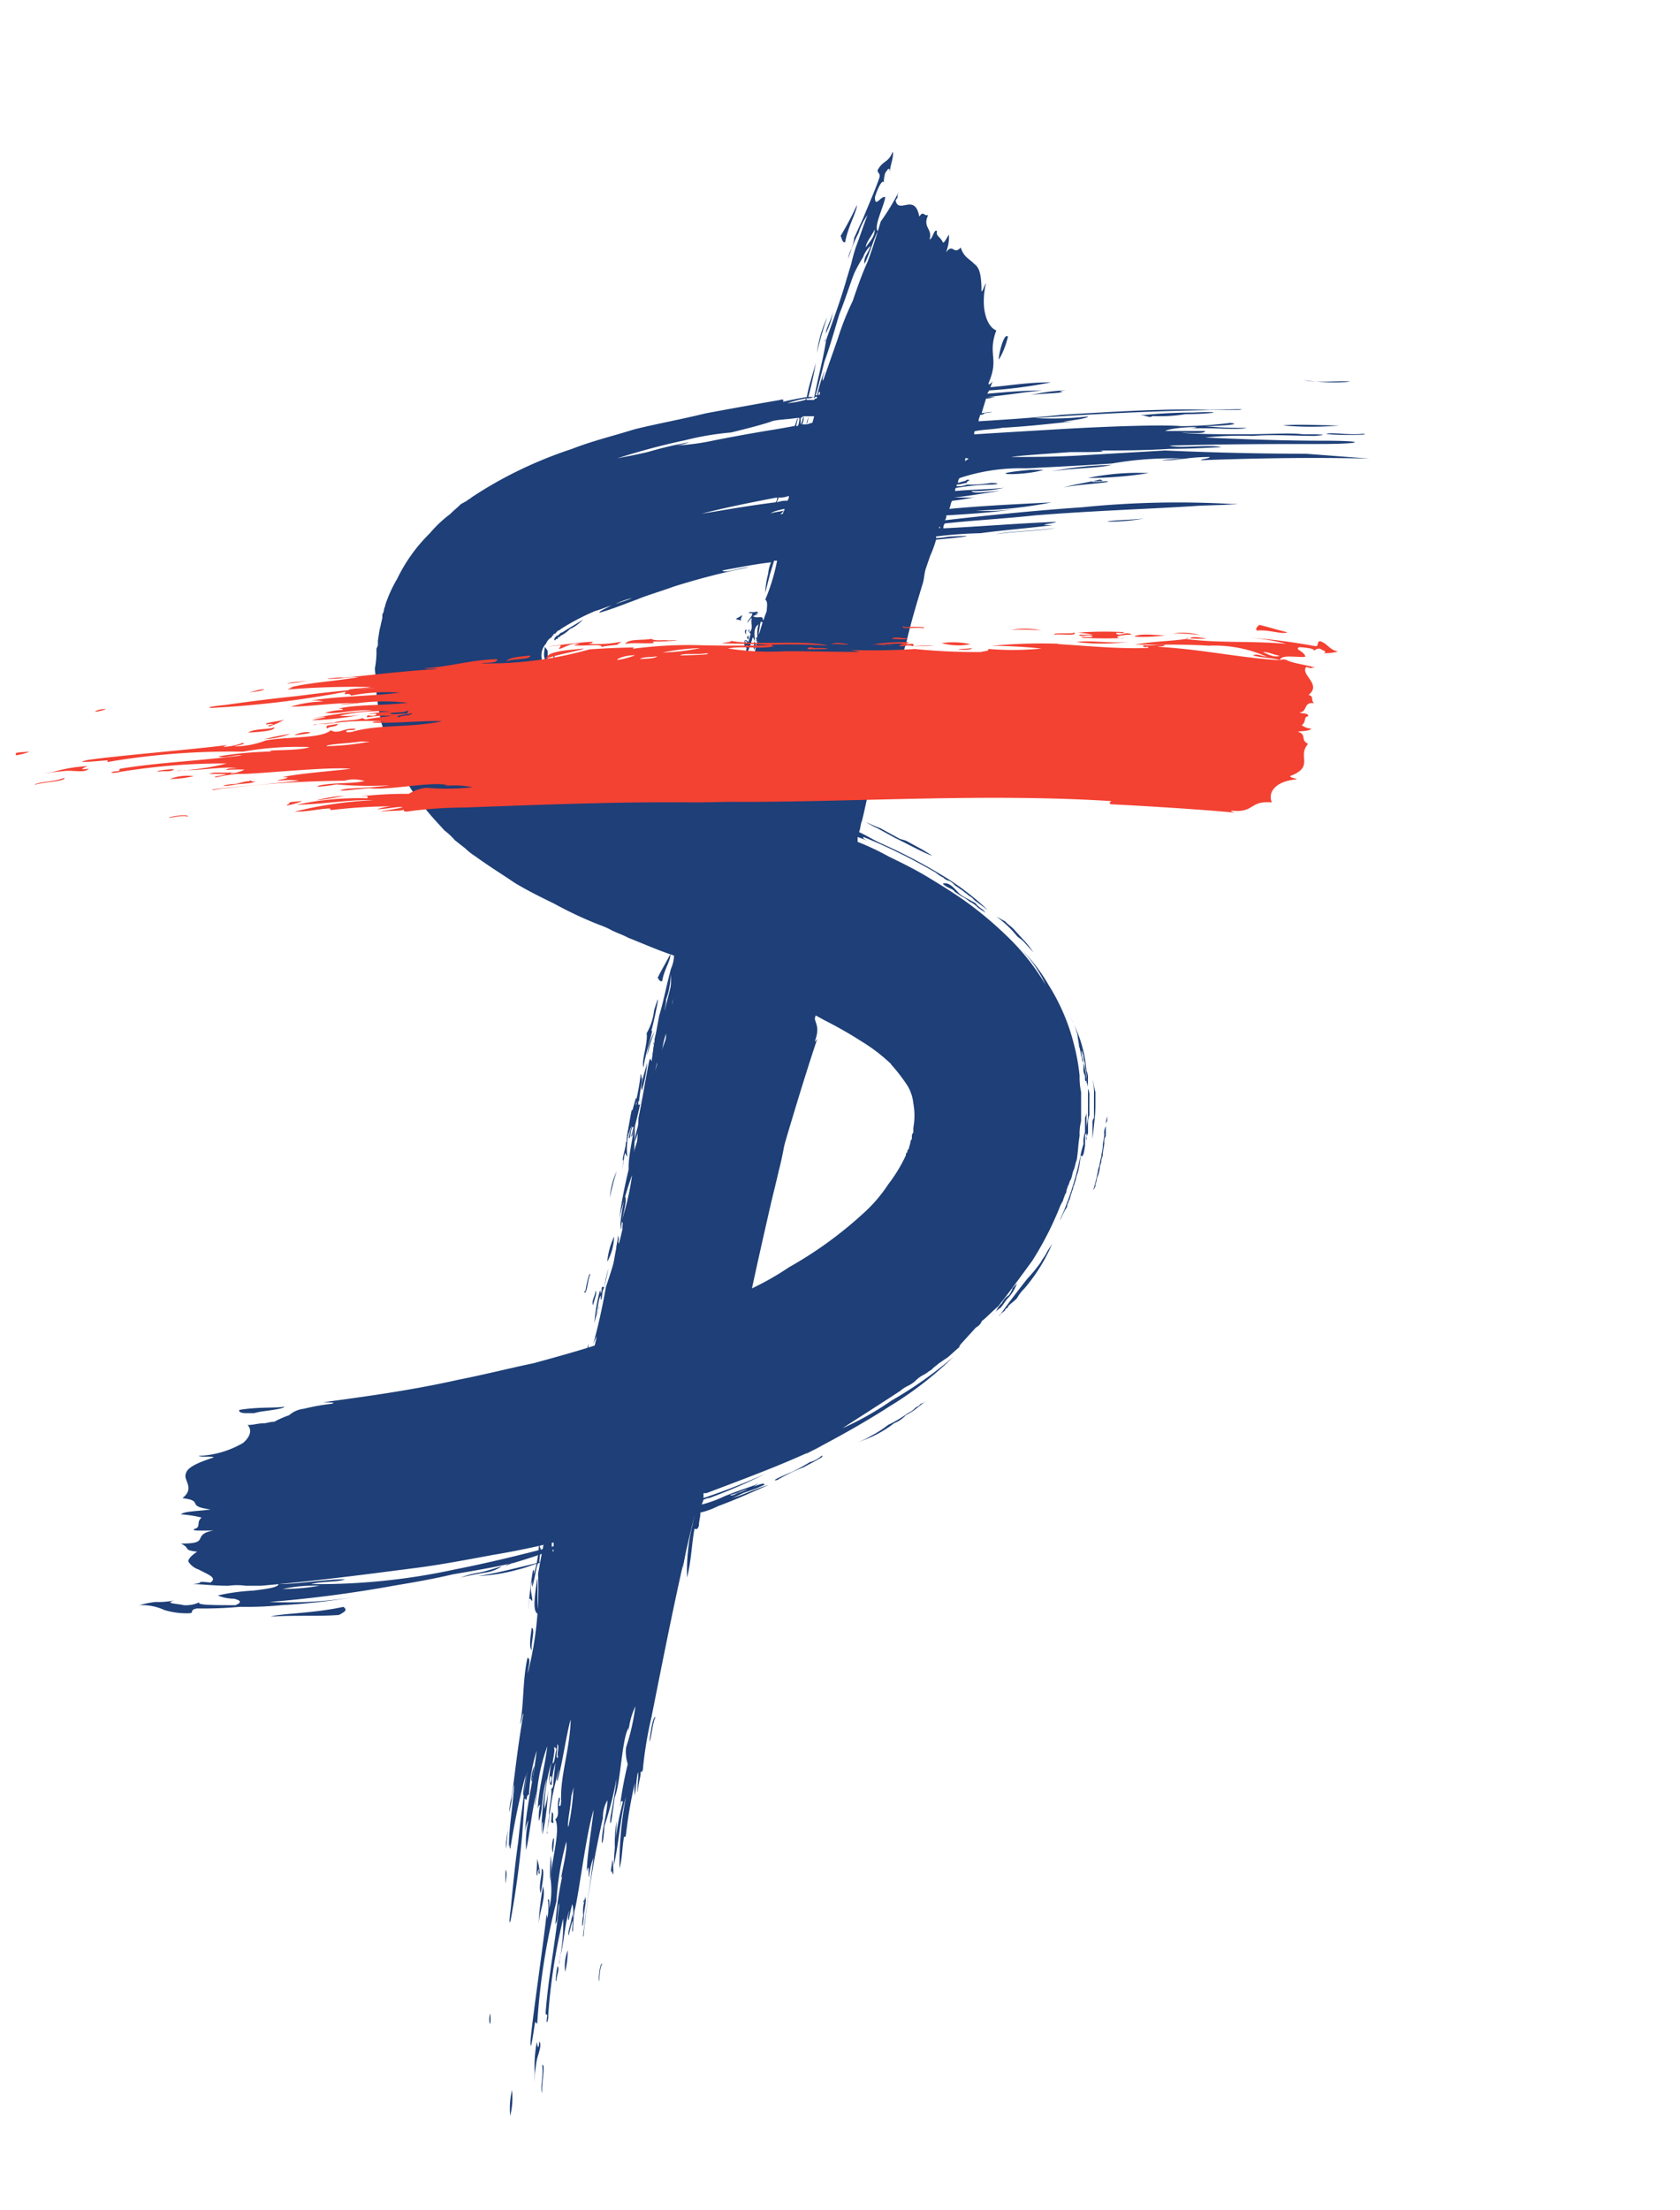 <svg xmlns="http://www.w3.org/2000/svg" xmlns:xlink="http://www.w3.org/1999/xlink" id="Group_63" data-name="Group 63" width="48.711" height="64.053" viewBox="0 0 48.711 64.053"><defs><clipPath id="clip-path"><rect id="Rectangle_1" data-name="Rectangle 1" width="48.711" height="64.053" fill="none"></rect></clipPath><clipPath id="clip-path-2"><path id="Path_4" data-name="Path 4" d="M13.833,220.886v1.259l6.247,14.323,33.787-14.736v-1.259L47.62,206.15Z" transform="translate(-13.833 -206.15)" fill="none"></path></clipPath></defs><g id="Group_2" data-name="Group 2"><g id="Group_1" data-name="Group 1" clip-path="url(#clip-path)"><path id="Path_1" data-name="Path 1" d="M140.386,137.406a8.9,8.9,0,0,1,.3-1.036,3.383,3.383,0,0,0-.3,1.036m-8.2,40.954c-.129.282-.086.847,0,0m.129,4.566c.043-.424.215-.753.129-1.083a8.229,8.229,0,0,0-.129,1.083m13.35-45.332a2.365,2.365,0,0,0,.258-.659c-.129-.141-.3.659-.258.659m-5.022-.753a2.386,2.386,0,0,0,.215-.659c-.043.235-.215.518-.215.659m-7.126,43.073c-.086.424-.086.188-.086-.047-.086.518-.172.894-.215,1.365-.129.894.043,0,.129-.471a4.372,4.372,0,0,0,.172-.847m7.684-45.709c.086-.471.343-.894.343-1.083a8.986,8.986,0,0,1-.472.894c.043.094.043.188.129.188m-8.07,38.695a1.9,1.9,0,0,0,.043-.659,3.919,3.919,0,0,0-.043.659m7.512-35.964v0Zm-.043.141.043-.047a.043.043,0,0,0-.043.047m-4.207,35.352c0,.188-.086.471-.043.565v.047c.043-.188.086-.659.043-.612m5.924-39.966v0Zm-7.77,44.579a6.027,6.027,0,0,0,.172-.941,7.241,7.241,0,0,0-.172.941m-.258.33c0-.282.129-.471.086-.612-.043.047-.172.753-.086.612m-.773,3.578a7.732,7.732,0,0,0-.172,1.224,7.5,7.5,0,0,0,.172-1.224m2.017-3.3c.043-.047.086-.565.172-.706-.086-.047-.172.612-.172.706m-.043-3.766c0,.141-.129.141-.086.235,0-.047,0-.094.043-.047a1.559,1.559,0,0,0-.129.612c-.086.377-.086.753,0,.141.043-.329.172-.753.172-.941m-.129-15.77c0-.235.343-1.271.215-1.036.043-.141.129-.518.172-.753s.043-.282-.086.141a1.682,1.682,0,0,1-.215.659c.043.282-.172.847-.086.989m-.558,3.719c-.043.377-.172.847-.086.989-.043-.235.215-.894.086-.989m.3-2.071c-.086.565-.3,1.412-.086,1.506a11.392,11.392,0,0,0,.086-1.506m.172-1.459a6.4,6.4,0,0,1-.258,1.224c0-.047.043-.141,0-.188-.129.565-.386,2.636-.215,1.224.043.047.043.094.086.141a1.911,1.911,0,0,1,.086-.847.384.384,0,0,0-.043.188c.129-.424.215-1.083.3-.941,0-.188.086-.565.086-.706-.043.094,0-.047-.043-.094m-1.159,14.4a1.811,1.811,0,0,1,.043-.282c0,.094-.043.282,0,.141a1.7,1.7,0,0,0,0-.659c0,.235-.129.847-.043.8m.043.753c.043-.282.215-1.036.086-1.036a3.86,3.86,0,0,0-.086,1.036m.429-1.553c-.043.329-.129.8-.129,1.036a6.9,6.9,0,0,0,.129-1.036m4.164-26.785a.962.962,0,0,0-.086.565,3.783,3.783,0,0,0,.086-.565m-1.073,3.766c.043-.235.258-.753.172-.706,0,.094-.043.33-.086.282.129-.377.129-.753.215-.8v.188c.086-.188.043-.329.129-.518a3.452,3.452,0,0,1,.129-.377,1.488,1.488,0,0,1,.086-.424,1.181,1.181,0,0,0-.129.329c-.043.188-.043.33-.086.471-.086-.141-.086.282-.129.235.043-.047.043-.094,0-.094a12.663,12.663,0,0,0-.3,1.412m.644-2.683a3.5,3.5,0,0,0,.3-1.083,3.973,3.973,0,0,0-.3,1.083m-.472,1.177c-.043.33-.172.471-.129.706a2.521,2.521,0,0,0,.129-.706m-.129-.706a4.314,4.314,0,0,0-.172.706c-.043,0-.043,0-.043.047.086.047.172-.518.215-.753m18.115-8.426c-.172-.047-.987.047-1.331-.047a5.867,5.867,0,0,0,1.331.047m-.687,1.506c.129.047,1.374.047,1.073,0-.429.047-.859-.047-1.073,0m-10.173,13.6-.258-.141a.926.926,0,0,1-.215-.141c-.172-.188-.3-.33-.472-.282.129.141.3.141.343.235l.215.141a.927.927,0,0,1,.215.141.9.9,0,0,1,.258.188l.215.141-.086-.094a.77.77,0,0,1-.215-.188m-2.232-1.883-.515-.282a4.234,4.234,0,0,1-.429-.188,2.317,2.317,0,0,0,.343.188l.515.282c.386.188.816.424,1.073.518a4.575,4.575,0,0,0-.472-.282l-.258-.141c-.086-.047-.172-.047-.258-.094m12.792-11.957c-.343,0-1.331-.047-1.631,0a9.438,9.438,0,0,0,1.631,0m-31.722,28.621h.258a1.715,1.715,0,0,1,.215-.047c.343-.047.687-.094.644-.141-.172.047-.73,0-1.288.094-.043.047.043.094.172.094m21.763-25.467c.515-.094,1.374-.094,1.717-.188-.515.094-1.374.094-1.717.188m5.494-3.483c.73,0,1.288-.094.215-.047a14.861,14.861,0,0,0-1.631.094c.3-.047.343.094.472,0H150a4.454,4.454,0,0,0,1.073-.047M126.65,173.747c-.858.188-1.8.188-2.1.282.773-.047,1.288,0,1.975-.047.172-.094.258-.141.129-.235m20.991-35.258a5.687,5.687,0,0,0-1.073.141c.258-.047.859-.047.944-.094-.215,0,.043-.047.129-.047m-15.153,33.94c-.472.094-1.288.329-1.932.424a5.177,5.177,0,0,0,1.159-.188c.215-.047.429-.141.6-.188.129-.047.215-.047.172-.047m-1.245.141c-.172.047-.429.141-.687.188a2.715,2.715,0,0,0-.515.141c.172-.047.429-.094.687-.141a1.128,1.128,0,0,0,.515-.188m15.925-31.728c.558-.094,1.374-.094,1.76-.188a9.824,9.824,0,0,0-1.76.188m1.417.235c-.386.094-.773.141-1.073.235.343-.094,1.459-.141,1.288-.188-.172,0-.429.047-.472,0,.172,0,.472,0,.258-.047m-.343-.047a11.091,11.091,0,0,0,1.76-.141,7.125,7.125,0,0,0-1.76.141m-1.288-.235h-.386c-1.545.141-.215.188.386,0m-.6,13.651.3.329a2.634,2.634,0,0,0-.3-.377l-.258-.282c-.086-.094-.172-.141-.258-.235l-.258-.141a3.057,3.057,0,0,1,.6.565c.043.047.129.094.172.141m-13.779-8.379c0-.047-.043-.094-.086-.141,0,.094-.043.235,0,.33a.759.759,0,0,0,.043.329h.043v.047h.043v.047a1.13,1.13,0,0,1-.043-.377Zm.816,1.365a4.466,4.466,0,0,1-.429-.424l-.043-.047a.043.043,0,0,0-.043-.047v-.047l-.043-.047c0-.047,0-.047-.043-.094v-.047c.043,0,.043,0,.043.047h.043l-.086-.188V146.3c-.043-.094,0-.141,0-.188v.047h-.043v.141c-.043,0-.043-.047-.086-.047,0,0,0,.047.043.047,0,.047.043.094.043.141.043,0,.043.047.043.047,0,.047,0,.047-.043.094v-.047a.043.043,0,0,0-.043-.047c0,.047.043.094.043.141v.094h.043v.094l.043.047v.141l.086.094c.043,0,.043.047.086.047v.047h.043l.086.094a.043.043,0,0,1,.043.047c.043.047.086.047.129.094-.086-.094.043,0,.086,0m-10.9,26.173h0Zm18.029-4.237a.8.8,0,0,1-.343.188,5.57,5.57,0,0,1-.515.282c-.343.141-.644.282-.429.235A5.089,5.089,0,0,1,140,169.7c.343-.188.644-.33.515-.33M132.874,145.6h-.043a.043.043,0,0,1-.043.047c0,.047-.043.047,0,.094l.043-.047h.043v-.047c.043,0,.043,0,.086-.047a.9.9,0,0,0,.258-.188,1.137,1.137,0,0,0,.386-.282c-.129.094-.386.235-.6.377-.043,0-.086.047-.129.094m21.677-5.272c-1.588,0-3-.047-4.078-.094-.773.047-1.631.094-2.4.141s-1.5.047-2.06.047c.3-.047,1.073-.094,1.717-.141.644,0,1.159,0,.859-.047.515,0,1.288,0,2.017-.047.687,0,1.331-.047,1.5-.047-.258-.094-1.245.047-1.5-.047,1.631-.047,3-.047,4.336-.047,1.288,0,1.417-.094.172-.094s-2.447-.047-3.477-.094a10,10,0,0,1,1.374-.047c.6-.047,1.288,0,1.8,0,.6-.047-.086-.047-.343-.047-.343-.047-.987,0-1.717,0-.687,0-1.374,0-1.8-.047.215,0,.687.047.687-.047h-1.159c.258-.141,1.588-.141.472-.047.773-.094,1.631.047,1.889-.047a9.553,9.553,0,0,1-1.2-.047c.258,0,1.159-.047.73-.094a12.064,12.064,0,0,1-1.417.094c-.558-.047-2.06,0-3.649.094-.773.047-1.588.094-2.318.141h-.043c0-.047,0-.094.043-.094.258-.047.515-.047.773-.094.859-.047,1.588-.141,2.1-.188-.9.047.386-.047.386-.141a9.192,9.192,0,0,1-1.545.047c2.018-.141,4.035-.235,5.924-.235.343-.047-.6,0-.859,0-1.2-.047-2.747.047-4.293.141-.859.094-1.674.141-2.4.188,0-.094.043-.141.043-.188a.149.149,0,0,0,.129-.047c.386-.047.215-.047-.086,0l.129-.424c.129,0,.215-.047.3-.047h-.258c.515-.047,1.073-.141,1.588-.188-.515,0-1.03.047-1.588.094,0-.047.043-.047.043-.094a13.639,13.639,0,0,0,1.8-.235c-.687,0-1.2.094-1.76.141.043-.094.043-.141.086-.188-.043.047-.172.188-.129.047.3-.706-.043-.8.215-1.506-.258-.094-.472-.612-.3-1.365-.043.047-.086.235-.129.235,0-.565-.086-.706-.215-.8-.129-.141-.3-.188-.386-.471-.215.235-.215-.141-.429.141a1.2,1.2,0,0,0,.086-.518c-.086.141-.129.235-.172.235-.086-.188-.215-.188-.172-.33-.086-.094-.129.235-.215.235.086-.33-.215-.33-.043-.706-.129.047-.129-.141-.258.047-.129-.706-.6-.047-.687-.471.129-.188,0,0,.086-.235a6.686,6.686,0,0,1-.515.847c-.129.424-.258.847-.386,1.177-.172.377-.3.753-.429,1.13a7.9,7.9,0,0,0-.429,1.083,9569.578,9569.578,0,0,0-.429,1.224c-.043-.047.043-.235.043-.282a4.426,4.426,0,0,0-.215.706h-.043c.086-.282.172-.659.258-.989.172-.471.3-.941.429-1.365.172-.424.3-.847.429-1.177a4.238,4.238,0,0,1,.258-.471.847.847,0,0,1,.215-.329c-.043.188-.215.329-.172.518.129-.235.258-.706.386-.941-.129-.141.172-.706.215-.989-.129-.047-.3.33-.3,0,.086-.282.215-.518.258-.424a.9.9,0,0,1,.043-.282c.043-.047.129-.235.129,0,0-.188.129-.471.086-.612-.129.33-.258.235-.429.518-.043.094.086.094.043.235-.129.377-.3.753-.472,1.177l-.258.565a1.288,1.288,0,0,1-.086.33.714.714,0,0,0-.086.282,3.833,3.833,0,0,1,.3-.753,1.737,1.737,0,0,1,.258-.518c-.129.329-.215.612-.343.941-.043.141-.086.282-.129.471l-.129.424c-.172.612-.386,1.177-.6,1.789-.086.565-.215.989-.343,1.648h-.172c.086-.329.172-.706.215-.989-.086.33-.215.706-.258.989-.258.047-.515.094-.687.141,0-.047.043-.094-.129-.047-.558.094-1.331.235-2.1.377-.773.188-1.545.329-2.1.471-.6.188-1.2.33-1.8.565a12.385,12.385,0,0,0-1.889.8,11.823,11.823,0,0,0-1.03.612c-.043.047-.086.047-.129.094l-.172.094c-.086.094-.215.188-.3.282a3.571,3.571,0,0,0-.6.565,4.722,4.722,0,0,0-.944,1.318,3.9,3.9,0,0,0-.343.753c0,.047-.043.094-.043.188l-.043.094v.094l-.086.377-.043.282v.141l-.043.094a2.507,2.507,0,0,1-.043.565c0,.141.043.329.043.518a2.31,2.31,0,0,0,.043.518v.141l.043.094c0,.094.043.188.043.282.043.094.043.141.086.235a.714.714,0,0,0,.086.282l.043.094a.184.184,0,0,0,.043.141l.043.094.043.141a1.971,1.971,0,0,0,.215.424,7.04,7.04,0,0,0,1.03,1.459l.258.282a1.929,1.929,0,0,1,.3.282l.3.235a1.831,1.831,0,0,0,.3.235c.386.282.773.518,1.116.753.386.235.773.424,1.159.612a11.169,11.169,0,0,0,1.073.518c.215.094.386.141.558.235s.343.141.515.235c.472.188.9.377,1.331.518a.956.956,0,0,1-.086.377c-.129.471-.215.941-.343,1.365-.086.471-.172.894-.215,1.318-.043-.047-.043-.141-.086.047-.129.659-.172.989-.3,1.6a14.458,14.458,0,0,1-.215,2.071,11.3,11.3,0,0,1-.215,1.177c-.086.377-.172.706-.215,1.036.043-.282.129-.659.043-.706-.215.941-.258,2.024-.429,2.872.043-.141.043-.424.129-.424-.043.188-.086.377-.129.518h-.086c-.558.188-1.245.377-1.932.565-.687.141-1.417.329-2.146.471-1.459.33-2.919.518-3.949.659.086,0,.472,0,.215.047a6.494,6.494,0,0,0-.773.141.771.771,0,0,0-.429.188,2.81,2.81,0,0,0-.429.188c-.129,0-.215.047-.343.047s-.258.047-.429.047c.129.141.086.329-.129.518a2.757,2.757,0,0,1-1.288.377c.043.047.429,0,.429.047-.73.235-.816.377-.816.565.043.188.215.377-.086.612.343.047.343.094.386.188.043.047.086.094.429.141-.3.047-.773.047-.859.141a3.47,3.47,0,0,1,.6.094c-.172.141,0,.282-.215.33-.043.047.043.047.215.047h.343c-.3.047-.343.141-.386.235s-.129.141-.558.141c.3.141.043.188.472.235-.215.141-.258.235-.258.282a.554.554,0,0,0,.3.235c.258.141.558.235.343.377-.515-.047-.086,0-.515.047.258,0,.644.047,1.03.047a1.888,1.888,0,0,1,.515,0h.429c1.631-.141,3.048-.33,4.507-.518.73-.094,1.459-.235,2.232-.377a23.528,23.528,0,0,0,2.361-.518c-.043.047-.429.141-.472.188a2.01,2.01,0,0,1,.386-.094,1.018,1.018,0,0,1,.3-.094v.047c-1.2.33-2.49.659-3.692.894a18.648,18.648,0,0,1-4.164.424c.343-.094.773-.047.987-.141-.558,0-1.374.141-1.932.141,0,.094-.343.141-.73.188a6.175,6.175,0,0,0-1.03.141,1.223,1.223,0,0,0,.472.094c.172.047.258.094.043.188-.6,0-1.2,0-1.03-.094a.927.927,0,0,1-.472.094c-.172-.047-.6-.047-.258-.141a2.237,2.237,0,0,1-.558.047,2.951,2.951,0,0,0-.472.094,1.579,1.579,0,0,1,.73.141,2.232,2.232,0,0,0,.687.094c.215,0,0-.094.258-.141a11.39,11.39,0,0,0,1.245-.047,10.265,10.265,0,0,0,1.2-.047,19.841,19.841,0,0,0,2.4-.282,12.161,12.161,0,0,1-2.747.188,36.346,36.346,0,0,0,3.606-.471c.558-.094,1.116-.188,1.717-.33.558-.094,1.116-.188,1.76-.33.472-.141.9-.282,1.374-.471a2.95,2.95,0,0,0,.6-.188.46.46,0,0,0-.043.235c-.215.047-.386.141-.558.188a3.732,3.732,0,0,0,.558-.188c-.129.706-.215,1.318-.3,1.883-.043.047-.172.894-.086.565a15.705,15.705,0,0,0,.515-2.448c.086-.047.129-.047.215-.094.086,0,.215-.047.3-.047a3.075,3.075,0,0,1,.472-.188c0,.047,0,.047.043.094v-.094h.043l.043-.047a9.923,9.923,0,0,0-.258,1.271,3.372,3.372,0,0,1-.172,1.271c0-.094.086-.565.043-.377-.086.282,0,.424-.086.753-.043,0,0-.141-.043-.141-.086.706-.3,1.742-.515,2.777-.172,1.036-.386,2.024-.429,2.589-.129.753.129-.471.172-.8,0,0,0,.094.043.094a26.834,26.834,0,0,1,.515-2.919c.172-.894.386-1.648.558-2.26a14.686,14.686,0,0,1,.472-2.354v-.047c-.043.518-.343,1.648-.215,1.365-.172.565-.343,1.789-.386,2.024.086-.141.129-.753.215-.847-.172.941-.343,1.695-.472,2.448s-.258,1.459-.386,2.212c0,.141.043,0,.043.094-.086.471,0,.33.043-.047a20.327,20.327,0,0,1,.386-2.118c.129-.706.3-1.365.429-1.93a15.327,15.327,0,0,1-.3,1.836c-.043.33.043-.047.086-.188a18.46,18.46,0,0,1,.429-1.977c0,.141-.086.377-.043.424a3.135,3.135,0,0,1,.172-.659c.043.188-.086.941-.043.282a10.263,10.263,0,0,0-.215,1.083,3.592,3.592,0,0,1,.215-.659c-.043.141-.129.659-.043.424a5.726,5.726,0,0,1,.086-.8,6.168,6.168,0,0,0,.215-.8q.129-.565.258-1.271c.043-.329.129-.659.172-.989a.147.147,0,0,0,.086-.047h.043c0,.094-.043.141-.043.235-.086.471-.129.894-.172,1.224.086-.518,0,.235.043.235a2.852,2.852,0,0,1,.215-.847c-.129.565-.215,1.13-.3,1.695-.129.565-.215,1.13-.343,1.648,0,.188.086-.33.129-.471.086-.329.129-.706.215-1.13s.172-.847.215-1.271c.086-.471.172-.941.258-1.318.043-.047.129-.047.172-.094,0,.094-.043.141-.043.235,0,.282.043.047.086-.235a.753.753,0,0,1,.343-.094,4.559,4.559,0,0,0-.086.706c.043-.235.086-.518.129-.753v.047c-.086.471-.129.941-.172,1.459.086-.471.172-.989.258-1.506v-.047h.086c-.043.141-.043.235-.086.377a5.79,5.79,0,0,0-.129,1.412c.129-.518.129-.941.215-1.412.043,0,.086.047.129-.094,0-.141.043-.235.043-.377a2.275,2.275,0,0,0,.515-.188c.515-.188,1.03-.424,1.459-.612-.343.094-.816.33-1.073.377.172-.047.3-.141.472-.188l.258-.094.215-.094c.043-.094-.172,0-.429.094a1.671,1.671,0,0,1-.343.141c-.086.047-.172.094-.215.047.129,0,.386-.141.6-.188.172-.094.3-.188.129-.094-.258.094-.558.188-.9.33a3.549,3.549,0,0,1-.644.235c0-.047.043-.094.043-.141.043,0,.086-.047.172-.047a15.38,15.38,0,0,0,1.631-.706,18.036,18.036,0,0,1-1.8.706v-.141h.086c1.116-.424,2.275-.847,3.348-1.365-.172.094-.429.188-.472.235.816-.424,1.674-.894,2.4-1.365a10.313,10.313,0,0,0,1.889-1.459,11.6,11.6,0,0,1-1.8,1.271,8.729,8.729,0,0,1-1.417.8c.429-.282,1.03-.659,1.674-1.083a.927.927,0,0,1,.215-.141.927.927,0,0,0,.215-.141.9.9,0,0,1,.258-.188c.086-.047.129-.094.215-.141.086-.094.172-.141.215-.188.086-.047.129-.094.215-.141.129-.094.258-.235.386-.33-.043,0,.043-.094.129-.188l.343-.377a.353.353,0,0,0,.172-.188c.129-.094.3-.282.472-.424.3-.377.644-.847.987-1.318a9.391,9.391,0,0,0,.816-1.6c.043-.094.086-.141.086-.188.043-.094.043-.141.086-.188,0-.094.043-.141.043-.188.043-.047.043-.141.086-.188.043-.094.043-.188.086-.282s.043-.188.086-.282c.043-.235.043-.471.086-.706a1.423,1.423,0,0,1,.043-.424v-.847a1.93,1.93,0,0,1-.043-.471,6.027,6.027,0,0,0-.172-.941,5.909,5.909,0,0,0-.73-1.695,4.727,4.727,0,0,0-.9-1.13,3.568,3.568,0,0,1,.816,1.13,6.519,6.519,0,0,0-1.073-1.365,10.8,10.8,0,0,0-1.159-.989c-.386-.282-.773-.518-1.159-.753s-.773-.424-1.159-.612a7.761,7.761,0,0,0-.9-.424v-.141l.386.141c-.129-.047-.258-.094-.215-.141a16.575,16.575,0,0,1,2.1,1.036.926.926,0,0,0,.215.141.315.315,0,0,0,.172.094.6.6,0,0,1,.172.141c.086.047.129.094.215.141.043.047.129.094.172.141a.6.6,0,0,1,.172.141l.386.282a7.617,7.617,0,0,0-1.374-1.036,15.363,15.363,0,0,0-1.717-.894c-.215-.094-.429-.235-.644-.329.043-.094.043-.235.086-.33.086-.33.129-.612.215-.894l.172-.847c.172-.565.3-1.13.429-1.742a6.13,6.13,0,0,0,.215-.847l.258-.847c.129-.565.3-1.13.472-1.695.043-.141.043-.282.086-.424l.129-.377a3.437,3.437,0,0,0,.172-.471c.515-.047,1.417-.141.472-.094-.129,0-.3.047-.472.047v-.047a12.682,12.682,0,0,1,1.288-.094c.687-.094,1.374-.141,2.1-.235-.6,0,.086-.047.086-.094-1.159.047-2.275.141-3.262.188a.184.184,0,0,1,.043-.141c.859-.094,1.76-.141,2.618-.235,1.76-.141,3.434-.188,4.808-.282.043,0,1.5-.047.9-.047a27.54,27.54,0,0,0-4.336.094c-1.374.094-2.747.235-3.992.377a.184.184,0,0,0,.043-.141c.773-.047,1.459-.094,2.018-.188a5.227,5.227,0,0,1-1.159.047,12.751,12.751,0,0,0,2.189-.235c-.944.047-1.975.094-2.962.188.043-.094.043-.188.086-.235.429-.047.816-.141.558-.094h-.515c.472-.047.944-.141,1.331-.188-.258,0-.773.094-.816,0a4,4,0,0,0,.944-.094c-.429.047-.944.047-1.417.094,0-.047,0-.094.043-.094a7,7,0,0,1,.987-.094c.215,0,.3-.047,0-.047a3.371,3.371,0,0,1-.687.047.671.671,0,0,1-.3.047v-.047c.129,0,.215-.047.3-.047-.043-.047.172-.094,0-.094-.043.047-.129.047-.258.094a.184.184,0,0,1,.043-.141,5.566,5.566,0,0,1,1.932-.282c.9-.047,1.846-.094,2.49-.141a9.916,9.916,0,0,1,2.1-.141c-.129,0-.9.047-.558.047.472,0,.644-.094,1.288-.094,0,.047-.215.047-.258.094,1.2-.047,3.091-.094,4.894-.047Zm-12.491-6.5c0,.235-.172.377-.258.518,0-.141.172-.33.258-.518m-17.17,39.4a4.309,4.309,0,0,1,1.073-.094,6.612,6.612,0,0,1-1.073.094m12.491-23.207v-.047a.3.3,0,0,0,.172.047v.047h.043a1.716,1.716,0,0,0-.215-.047m.258-.235a3.228,3.228,0,0,1,.086-.33,1.2,1.2,0,0,1-.086.377Zm-.6-7.72c.73-.188,1.459-.33,2.189-.471a.184.184,0,0,1-.043.141c-.773.094-1.545.235-2.146.33m2.79-2.777h.043a.459.459,0,0,1-.043.235h-.043c0-.047.043-.188.043-.235m.6-.612v0Zm-.043.141h0Zm-.129.612c-.043,0-.129.047-.172.047a.459.459,0,0,0,.043-.235h.172c0,.047-.043.141-.043.188m-.859,2.636c.043-.047.043-.047.043-.094,0,.047,0,.047-.043.094m.043-.141v0Zm-.215-.188c0-.047.043-.094.043-.141a.671.671,0,0,0,.3-.047.184.184,0,0,1-.043.141.77.77,0,0,0-.3.047m.859-2.26h-.129a.459.459,0,0,0,.043-.235h.129c0,.094-.043.141-.043.235m-.172,0v-.188c.043,0,.043-.047.086-.047-.043.094-.043.188-.086.235m-.472,2.448v.047c-.172.047-.343.047-.386.094,0-.047.172-.094.386-.141m-.043.141c-.172.047.043-.047,0-.094h.043a.153.153,0,0,0-.043.094m1.073-3.531c0,.047,0,.094-.043.094,0-.047,0-.094.043-.094m-.086.141v.047c-.043,0-.043,0-.086.047,0-.047,0-.047.043-.094Zm-.086,0v.094h-.215v-.047a.358.358,0,0,0,.215-.047m-.215.047-.043.047a2.914,2.914,0,0,1-.515.094,3.409,3.409,0,0,1,.558-.141m-3.563,1.224a8.355,8.355,0,0,1,1.374-.235c.386-.094.944-.235,1.2-.33.172-.047.429-.047.73-.094-.043.094-.043.141-.086.235-.258.047-.515.094-.816.141q-.837.141-1.545.282a6.324,6.324,0,0,1-1.073.141,1.639,1.639,0,0,0,.386-.094,11.1,11.1,0,0,0-1.2.282c-.386.094-.687.141-.9.188a19.7,19.7,0,0,1,1.932-.518m-3.606,7.814a6.594,6.594,0,0,1,.73.424,2.357,2.357,0,0,1-.73-.424m.773.094a2.918,2.918,0,0,1-.73-.612.97.97,0,0,1-.3-.471c-.043,0-.043,0-.043-.047h-.043s0-.047-.043-.047c0,0,0-.047-.043-.047v-.047c-.043-.047-.043-.094-.086-.141v-.188a.5.5,0,0,1,.129-.424.353.353,0,0,1,.172-.188c0-.047,0-.047.043-.047v-.047h.043l.086-.094a.147.147,0,0,0,.086-.047,6.733,6.733,0,0,1,.987-.518c.172-.047.386-.141.558-.188a2.276,2.276,0,0,1,.515-.188c-.215.094-.429.141-.644.235-.172.094-.3.141-.3.188.343-.094.687-.235,1.073-.377.343-.141.687-.235,1.073-.377a21.194,21.194,0,0,1,2.189-.565c-.215,0-.687.188-.773.094.515-.094.987-.188,1.417-.235a.939.939,0,0,0-.086.33,2.571,2.571,0,0,0-.086.565c.043-.188.086-.33.129-.518l.129-.424h.086a5.638,5.638,0,0,1-.343,1.13c.086.047.043.235.043.33a7.4,7.4,0,0,0-.343,1.177,7.013,7.013,0,0,1-.386,1.271,16.957,16.957,0,0,1-.6,2.448c-.043,0-.086-.047-.172-.047-.73-.33-1.417-.612-2.06-.894a18.5,18.5,0,0,1-1.631-.894s.129.047-.043-.094m.858.989a.688.688,0,0,1-.215-.094c-.086-.047-.172-.141-.258-.188a.574.574,0,0,0-.258-.094.241.241,0,0,1,.172.047c.043,0,.086.047.129.047.043.047.086.047.129.094l.258.141a.689.689,0,0,0,.215.094.3.3,0,0,1-.172-.047m.515.094c.343.094.687.235,1.03.33.343.141.73.282,1.116.424a13.518,13.518,0,0,1-2.146-.753m.944.565c.086-.047.343.047.644.188.172.047.343.141.472.188.086.047.172.047.258.094-.043,0-.043,0-.043.047a.344.344,0,0,0-.258-.094,2.8,2.8,0,0,0-.343-.141c-.086-.047-.215-.094-.3-.141a1.717,1.717,0,0,0-.429-.141m-1.2,21.889c-.043,0-.043,0-.086.047v-.188h.129a.184.184,0,0,0-.043.141m1.2-14.263a2,2,0,0,1-.129.659,2.249,2.249,0,0,1,.129-.659m.343-1.883c.129-.424-.129.847-.172,1.036a5.9,5.9,0,0,1,.172-1.036m-.429,15.629a.184.184,0,0,1-.043.141c0,.047-.043.047-.086.047a.184.184,0,0,0,.043-.141c.043-.047.043-.047.086-.047m-.129.235c.043-.047.043-.047.086-.047v.141c-.043,0-.086.047-.129.047a.184.184,0,0,0,.043-.141m.3.047h.086a.147.147,0,0,1-.086.047Zm0-.047a.184.184,0,0,0,.043-.141c.043,0,.086-.047.129-.047v.141c-.043.047-.086.047-.172.047m.086-.188a.184.184,0,0,1,.043-.141c.043,0,.043-.047.086-.047v.141c-.043,0-.086.047-.129.047m.172-.188a.3.3,0,0,1,.172-.047.153.153,0,0,0-.043.094c-.043.047-.086.047-.129.094Zm.172-.047a.574.574,0,0,1,.258-.094v.094a.574.574,0,0,1-.258.094Zm-.558-14.169c0-.141.043-.235.043-.377a2.118,2.118,0,0,0,.129-.753,1.863,1.863,0,0,1-.043.659c-.043.235-.129.518-.172.8,0-.094.043-.235.043-.33m-.215,1.459a4.451,4.451,0,0,1-.043.706,1.382,1.382,0,0,1,.043-.706m-1.588,8.191v.047h-.043Zm-.472,5.508a6.179,6.179,0,0,1,.644-.188c.086-.141-.386.141-.386.047a6.18,6.18,0,0,1,.73-.235v.141c-.343.094-.644.188-.987.282Zm-.043.33c0-.094.043-.141.043-.235.3-.094.6-.188.987-.329a2.211,2.211,0,0,1-.043.235c-.343.094-.687.235-.987.33m1.03-.33v-.094a.184.184,0,0,0,.043-.141c.043,0,.043-.047.086-.047a2.213,2.213,0,0,1-.043.235c-.043.047-.043.047-.086.047m.386-.141v-.094c.043,0,0,.047,0,.094m.687-.282h.086v.094h-.086Zm.343.094h-.043c0-.047,0-.047.043-.047a.149.149,0,0,1,.129-.047v.047a.149.149,0,0,0-.129.047m.172-.047v-.094h.086c.043.047,0,.047-.086.094m.043-.235v-.141l.386-.141a.184.184,0,0,0-.043.141,2.8,2.8,0,0,0-.343.141m.343-.141a.184.184,0,0,0,.043-.141h.043v.141Zm.215-.047h-.043v-.141h.043Zm.043-.235-.043.047v-.141h.043Zm5.623-12.616a5.049,5.049,0,0,1,.472.612,1.231,1.231,0,0,1,.172.518,1.932,1.932,0,0,1,0,.706V160a.17.17,0,0,0-.043.094v.094a.17.17,0,0,0-.043.094c0,.047-.043.141-.043.188-.043.047-.043.047-.043.094l-.043.047v.047a4.477,4.477,0,0,1-.515.847,4.277,4.277,0,0,1-.73.847,11.6,11.6,0,0,1-2.146,1.553,8.2,8.2,0,0,1-1.073.612c.172-.8.343-1.553.515-2.307.086-.377.172-.706.258-1.083a9.645,9.645,0,0,0,.215-1.083c.086-.33.172-.706.258-1.036l.129-.565c.043-.141.086-.329.129-.518.129-.424.215-.894.343-1.318l.258.141a11.942,11.942,0,0,1,1.073.612,4.97,4.97,0,0,1,.859.659m-.9-6.637h0Zm2.275-8.9.043-.047v.047Zm.816-1.977-.043.047v-.094c.172,0,.043.047.043.047M133.947,147.9c.043,0,.086.047.129.094a.927.927,0,0,1,.215.141c.343.188.6.33.429.188a.315.315,0,0,1,.172.094c.086.047.215.094.3.141s.215.094.3.141a.574.574,0,0,0,.258.094c.172.094.258.141.258.094a.311.311,0,0,1-.129-.047,1.378,1.378,0,0,0-.343-.141c-.258-.188-.644-.329-.858-.518a3.294,3.294,0,0,1-.687-.377.043.043,0,0,1-.043-.047c-.043,0-.086,0-.086-.047-.043,0-.086-.047-.129-.047a.4.4,0,0,0-.172-.047l.086.094c.086,0,.129.047.215.094,0,.047.043.047.086.094m11.976,16.9a1.126,1.126,0,0,0,.258-.424l-.129.141a.17.17,0,0,1-.043.094c0,.047-.043.047-.043.094a.545.545,0,0,0-.215.235.82.82,0,0,0-.172.235l-.129.141a1.168,1.168,0,0,1,.258-.235c.086-.094.129-.188.215-.282m-14.552,7.767c.043-.047.129-.047.172-.094-.086.047-.172.047-.172.094m15.5-8.8a4.137,4.137,0,0,1-.386.471c-.258.329-.515.659-.816,1.083,0-.047.043-.047.086-.094s.086-.047.086-.094c.043-.047.086-.047.086-.094.086-.094.172-.141.258-.235a1.231,1.231,0,0,1,.215-.282,5.08,5.08,0,0,0,.816-1.318c-.043.094-.129.188-.172.282s-.129.188-.172.282m-3.348,4.048c-.043,0-.086.047-.129.047-.043.047-.086.094-.129.094a.9.9,0,0,1-.258.188,3.458,3.458,0,0,1-.558.33,3.147,3.147,0,0,1-.515.329,1.705,1.705,0,0,1-.429.188,3.3,3.3,0,0,0,1.116-.565.928.928,0,0,0,.343-.235,1.833,1.833,0,0,0,.3-.188c.172-.141.3-.235.258-.188M148.8,142.3a6.177,6.177,0,0,0,1.073-.094c-.429.047-.944.047-1.073.094m-.515,17.182v-.518a.459.459,0,0,0-.043-.235v-.282a.46.46,0,0,0-.043-.235,3.738,3.738,0,0,0-.472-1.553,1.889,1.889,0,0,1,.215.518c0,.094.043.235.043.33.043.094.043.235.086.33a.184.184,0,0,0,.043.141v.141a.381.381,0,0,0,.043.235c0,.141,0,.188.043.141a2.641,2.641,0,0,0-.086-.518c-.043-.188-.086-.377-.043-.33,0,.047.043.094.043.188,0,.047.043.141.043.188,0,.141.043.235.043.377v.141a.384.384,0,0,1,.043.188v.8c0,.141-.043.235-.043.33v-.518a.459.459,0,0,1-.043.235V160a.759.759,0,0,0-.043.33,3.215,3.215,0,0,0-.086.33,8.633,8.633,0,0,1-.6,1.883c.043-.047.086-.188.172-.33a.17.17,0,0,0,.043-.094c0-.047.043-.094.043-.141.043-.047.043-.141.086-.235,0-.047.043-.094.043-.141s.043-.094.043-.141c.043-.094.043-.188.086-.282a2.641,2.641,0,0,0,.086-.518c.043.047.043.047.086-.047a2.211,2.211,0,0,0,.043-.235V160.1c0-.047.043-.094.043-.047,0,.094-.043.188,0,.141V160.1a.184.184,0,0,0,.043-.141v-.235a.555.555,0,0,1,.043-.235m.172-.282v-.377c-.043-.141-.043-.235-.086-.377a1.75,1.75,0,0,1,.043.471v.659a.184.184,0,0,0-.043.141v.471c.043-.424.086-.706.086-.989m-16.827,13.275h0Zm17.127-12.663a.381.381,0,0,0-.043.235c0,.094-.043.235-.043.33s-.043.235-.043.329c-.043.094-.043.235-.086.33a5.275,5.275,0,0,1-.129.565c-.043.094,0,.047.043-.047,0-.094.043-.141.043-.235a.938.938,0,0,0,.086-.33c0-.047.043-.094.043-.188,0-.047.043-.094.043-.188s.043-.235.043-.329a.3.3,0,0,1,.043-.188v-.377c.043-.047.043-.047.043-.188a.741.741,0,0,0-.043.282" transform="translate(-116.698 -127.18)" fill="#1e3f77"></path><path id="Path_2" data-name="Path 2" d="M425.34,571.523c.028.568-.08.178,0,0m1.5,2.307c-.021-.323.11-.838,0-.818.05.277-.067.666,0,.818m-.926.657a2.132,2.132,0,0,0,.052-.745,2.312,2.312,0,0,0-.052.745m.762-1.568c.037-.211.174-.481.081-.587-.022.29-.051.132-.072.013a3.909,3.909,0,0,0-.06.91c-.045.58,0,0,.051-.336M429.555,545a9.612,9.612,0,0,0-.27,1.193,2.857,2.857,0,0,1,.153-.4l-.087.343c.057.112.051-.336.131-.31.014.079-.116.389-.029.251a11.516,11.516,0,0,0,.277-1.154c-.022.086-.022.29-.1.264a1.368,1.368,0,0,1,.044-.376c-.13.105-.022.29-.116.389-.072.013.073-.218,0-.2m-2.83,14.943c-.043-.238,0-1.023-.034-1.016-.044.376-.161.969.034,1.016m.275-3.239c-.051.132-.051.336-.145.435,0,.2-.153.6-.023.7-.029-.158.248-.9.1-.712.073-.218.19-1.016.073-.422m-1.215,10.032a6.679,6.679,0,0,0,.059-.706c.007.244-.088.547-.059.706m.785-8.073c-.08.382-.206,1.754-.11.838.036-.007.043.033.086.066.008-.165-.107-.39.009-.574a.328.328,0,0,0-.008.165c.095-.3.125-.758.211-.692-.021-.119.044-.376.03-.455-.022.086-.007-.04-.05-.073a3.213,3.213,0,0,1-.146.844c-.007-.04.022-.086-.021-.119M426.542,561c-.036-.2.11-.633-.006-.653-.029.251-.088.547.006.653m.713,9.562c.008-.165.095-.3.037-.416-.029.046-.088.547-.037.416m1.3-19.737c.051-.132,0-.2.087-.343l.124-.554a3.412,3.412,0,0,0-.124.554c-.13-.1-.037.211-.123.145.036-.007.029-.046-.007-.04a5.045,5.045,0,0,0-.161.969c.008-.165.167-.521.131-.514-.022.086-.029.251-.073.218.066-.257.059-.5.16-.56-.036.006-.044.171-.015.125m-1.461,16.128a5.944,5.944,0,0,0-.023.7,2.368,2.368,0,0,0,.023-.7m-.438,4.822s.007.04.043.033a19.257,19.257,0,0,1,.557-3.535,8.3,8.3,0,0,1,.286-1.728c.05.277-.227,1.227-.118,1a10.1,10.1,0,0,0-.2,1.385c.094-.1.059-.5.117-.594-.14,1.293-.323,2.143-.4,3.179.014.079.036-.006.05.073-.058.3.036.2.029-.046a16.82,16.82,0,0,1,.433-2.776,5.806,5.806,0,0,1-.111,1.247c-.037.211.029-.046.015-.125.1-.264.147-1.049.278-1.358-.022.086-.066.257-.022.29.037-.211.08-.382.1-.468.065.152.006.653,0,.2.014.284-.153.6-.1.712a3.9,3.9,0,0,1,.109-.429c.014.079-.037.416.014.284a4.433,4.433,0,0,1,.045-.581c.116-.389.338-2.269.556-2.921-.074.627-.2,1.385-.2,1.794.087-.343.029.158.065.152a2.252,2.252,0,0,1,.124-.554c-.089.752-.213,1.51-.3,2.262.021.119.03-.251.051-.336a27.819,27.819,0,0,1,.527-3.08.953.953,0,0,1,.131-.514c-.008.369-.154.8-.162,1.174.014.284.08-.382.073-.422a10.011,10.011,0,0,0,.35-1.371c-.022.29-.081.587-.154,1.009-.044.171-.03.455.021.119l.081-.587c.182-.442.206-1.754.416-2.038-.029.046-.008.165-.015.125a2.247,2.247,0,0,1,.2-.732,6.393,6.393,0,0,1-.27,1.193,1.124,1.124,0,0,0,.049.482,10.7,10.7,0,0,0-.227,1.227c.029-.046,0-.2.087-.138a7.938,7.938,0,0,0-.264,1.847c.146-.64.191-1.425.351-1.985a10.386,10.386,0,0,0-.186,2.078c.087-.343.074-.627.132-.923.036-.006.043.033.058-.092a13.507,13.507,0,0,1,.256-1.477,1.618,1.618,0,0,0-.008.369c.058-.3.052-.541.1-.673.021.119-.045.58-.009.574,0-.2.1-.468.081-.587,0,0,.043.033.065-.053a11.393,11.393,0,0,1,.249-1.517c.373-1.866.76-3.858,1.234-5.783.109-.429.183-.851.292-1.279.744-3.119,1.279-6.363,2.24-9.521.043.033.014.079.079.027.277-.949.7-2.334.968-3.118,0,0-.087.138-.065.053.2-.567-.165-.5.031-1.069-.289.052-.526-.232-.439-.78-.036.007-.08.178-.123.145-.085-.68-.461-.285-.713-.649-.152.191-.231-.04-.376.19.015-.125.059-.3.008-.369a.455.455,0,0,1-.145.231c-.065-.152-.2-.086-.187-.212-.086-.066-.116.184-.152.191.037-.211-.252-.159-.151-.423-.137.066-.159-.053-.246.085-.187-.416-.578.1-.729-.114.116-.184.029-.046.073-.218-.116.184-.24.534-.363.679a.216.216,0,0,0-.044.171c-.159-.053.059-.5.067-.666-.152-.014-.253.25-.282.092.073-.217.145-.435.2-.323a.194.194,0,0,1-.036-.2c.065-.053.116-.184.137-.066a1.367,1.367,0,0,0,.044-.376c-.109.224-.26.21-.376.395-.022.086.123.06.1.145a16.842,16.842,0,0,0-.632,1.667,5.868,5.868,0,0,1,.392-.929c-.313.956-.408,1.668-.735,2.545-.037.416-.125.758-.169,1.339.153-.6.292-1.279.481-1.886a3.355,3.355,0,0,1,.639-1.423c-.051.132-.145.231-.124.349.116-.184.174-.481.29-.666-.328,1.081-.741,1.892-1.09,3.058-.007-.04.044-.171,0-.2-.073.218-.051.336-.124.554.086.066.044-.171.094-.1-.132.719-.452,1.635-.684,2.413a.6.6,0,0,0,.044-.171,13.681,13.681,0,0,0-.358,1.741,12.966,12.966,0,0,1,.371-1.253,7.657,7.657,0,0,1-.314,1.365c.072-.013.021.119.036.2a16.058,16.058,0,0,1-.481,1.681,18.076,18.076,0,0,1-.416,1.833,1.419,1.419,0,0,1,.153-.4c-.168.725-.328,1.286-.474,1.925a7.235,7.235,0,0,1-.415,1.424c.03-.455.226-.818.227-1.227a.083.083,0,0,1-.058.092,14.768,14.768,0,0,1,.372-1.457c-.3.586-.445,1.879-.714,2.459.043.033-.008.165.007.244.138-.475.19-.811.342-1.206-.1.468-.248,1.108-.4,1.708a11.136,11.136,0,0,0-.344,1.82c-.043-.033-.014-.079-.036.007-.1.468-.139.679-.212,1.1a9.86,9.86,0,0,1-.3,2.876c.008-.165.109-.429-.006-.449-.146.64-.1,1.326-.214,1.919.058-.092.058-.3.095-.3-.2,1.18-.242,1.761-.345,2.434-.051.132-.1.673-.03.251.044-.171.059-.5.11-.633-.052.745-.155,1.214-.156,1.827.037-.211.007.04.043.033a20.847,20.847,0,0,1,.438-2.123c-.008.165-.11.633-.045.58a6.936,6.936,0,0,1,.1-.712c-.1.673-.2,1.385-.265,2.051-.1.712-.162,1.378-.214,1.919,0,0-.081.587-.008.369a26.03,26.03,0,0,0,.406-3.548c.1.145.022-.086.13-.105a4.986,4.986,0,0,1,.22-1.266c-.081.792-.344,1.82-.338,2.473a.949.949,0,0,1,.1-.468,2.98,2.98,0,0,0-.067.871c.124-.554.162-1.174.322-1.734-.08.383-.1.712-.015.125a5.412,5.412,0,0,1,.307-1.4c-.074.627-.278,1.358-.272,1.807.022-.086.051-.132.058-.092a1.653,1.653,0,0,0-.03.455c.124-.349.081-.792.227-1.227a11.621,11.621,0,0,0-.163,1.583c.015-.125.015-.33.051-.336a3.574,3.574,0,0,0-.008.37,7.826,7.826,0,0,0,.162-1.379,2.161,2.161,0,0,1-.11.633,4.763,4.763,0,0,1,.205-1.345,3.787,3.787,0,0,0-.074.627c.022-.086.022-.29.073-.218.029.158-.109.224.007.244a2.428,2.428,0,0,1,.11-.633c-.029.251-.059.5-.067.666-.022.086-.065.053-.051.132.007.244-.088.547-.059.706l-.066.462c-.022.086.021.119,0,0l.058-.3a7.067,7.067,0,0,1,.292-1.484c-.015.125-.095.3-.051.336.16-.56.249-1.312.387-1.787-.024.9-.329,1.695-.273,2.421-.028-.158.021.119-.058.092-.043-.033.066-.257-.007-.244-.095.3.049.482-.11.633.165.3-.118,1.207-.134,1.741a2.32,2.32,0,0,1-.038.825c-.007-.04.015-.33-.043-.238a1.5,1.5,0,0,1-.016.534l-.021-.119c-.1.917-.4,2.935-.464,3.641-.016.534.095-.3.131-.514m4.26-30.206c-.014-.079.138-.27.189-.4.028.158-.131.31-.189.4m-3.466,14.934c-.05-.073.1-.468.1-.673.1-.264-.081.587-.1.673m-.064-.561a5.7,5.7,0,0,1-.118,1,5.809,5.809,0,0,1,.118-1m-.053,1.154c.05.073-.015.33-.03.455-.05-.073.022-.29.03-.455m-.16.56a2.2,2.2,0,0,1,.013.488c-.036.006-.079-.231-.013-.488m0,6.624c-.036.006.08-.382.03-.455.029-.046.043.033.079.027-.051.132-.044.376-.109.429m.152-.191c-.087.138-.014-.284-.028-.363.079.027-.022.29.028.363m.387,1.116c.022-.086.087-.343.051-.132a6.671,6.671,0,0,1-.125.963c-.015.125-.029.046-.029.046,0-.2.081-.587.1-.877m2.377-21.812.014.079c-.007-.04.022-.086-.014-.079m.021.119-.007-.04ZM426.8,568.03c.037-.211.132-.719.023-.7.029.158-.1.508-.023.7m.364-1.292c.074-.627-.094-.106-.015.125Zm1.564-17a1.671,1.671,0,0,0,.2-.732,2.146,2.146,0,0,0-.2.732m-2.945,17.621a2.512,2.512,0,0,0,0,.409c.008-.165.051-.336,0-.409m1.317-1.382c.036-.007.05.073.072-.013-.043-.033.029-.251-.05-.277Zm1.087-13.852c-.073.218-.131.31-.1.468.008-.165.116-.389.1-.468m.206-1.55c-.037.211-.131.31-.073.422.015-.125.124-.349.073-.422m.458,16.845c.029-.046.007.04.05.073.008-.165-.006-.449-.035-.4.014.079-.058.3-.015.33m1.264-24.065a3.888,3.888,0,0,0,.109-.429c-.051.132-.16.356-.109.429m.439-2.532c-.138.27-.254.455-.363.679.05.073.057.112.13.1.051-.336.261-.619.233-.778M429,565.958a3.6,3.6,0,0,0-.052.745,7.232,7.232,0,0,0,.052-.745m-1.491,4.357a2.836,2.836,0,0,0,.074-.627,1.279,1.279,0,0,0-.074.627m1.076-.234c-.079-.027-.109.429-.1.508.029-.046.008-.369.1-.508m-.538-1.334c0-.2.1-.508.038-.62.021.119-.087.138-.044.171l.029-.046a1.021,1.021,0,0,0-.037.416c-.058.3-.023.495.014.079m.758-20.867a6.3,6.3,0,0,1,.2-.771,2.124,2.124,0,0,0-.2.771m-2.1,19.636c-.007-.04.008-.165.044-.171-.022.086-.008.165.021.119a1.779,1.779,0,0,0-.078-.436c.021.119-.052.541.013.488m3.184-23.756a3.709,3.709,0,0,1,.211-.692,1.572,1.572,0,0,0-.211.692m-1.793,6.824c-.036.007-.036.007-.029.046.079.027.087-.343.167-.521-.021-.119-.124.349-.138.475m.943-1.6c-.008.165-.058.3-.044.376.044-.171.095-.3.044-.376m.164-2.2c-.014-.079.189-.607.059-.5.043.033-.153.6-.059.5m.532-2.017a4.132,4.132,0,0,0,.154-.8c-.066.257-.218.653-.154.8m.1.145c-.059.5-.3,1.035-.314,1.365a5.5,5.5,0,0,0,.314-1.365m-1.789,8.3c.065-.053.015-.125.051-.132l.08-.382c-.036.006-.073.218-.095.3s-.087.138-.037.211m5.068-20.743c-.029.046.007.04.014.079.036-.007.029-.046-.014-.079m2.424,3.939c-.007-.04.015-.125-.028-.158.007.04-.022.086.028.158m-1.612.781c-.014-.079.087-.138-.029-.158.05.073-.058.092.029.158m.283-.5c-.05-.073.065-.053.022-.086a.047.047,0,0,0-.022.086m-.477.249c.036-.006.144-.026.058-.092.007.04-.036.007-.043-.033a.216.216,0,0,0-.044.171c-.015.125,0,0,.029-.046m.665-.242a.047.047,0,0,0,.022-.086.047.047,0,0,0-.022.086m1.091-.155.043.033c-.007-.04-.021-.119-.057-.112.007.04-.029.046.014.079m1.83-4.541c-.043-.033.065-.053.015-.125-.152-.014-.094.1-.015.125m-4.332-.243c.021.119-.044.171.007.244.022-.086.087-.138-.007-.244m.474,4.085s-.007-.04.036-.007a.157.157,0,0,0-.057-.112c.007.04-.015.125.021.119m1.9,1.252c.043.033-.014-.079.029-.046-.079-.027-.065.053-.029.046m-2.359-3.992c-.079-.027-.036.006-.029.046-.036.007-.115-.02-.036.007s0,0,.036-.007Zm-.468-.529c-.007-.04.007.04-.029.046l-.036.006c.115.02.065-.053.065-.053m.291-.87c-.007-.04.022-.086-.021-.119.007.04-.058.092.021.119m-.066.257c.036-.007-.058.092.05.073-.072.013.022-.086-.05-.073m.108-.02c-.007-.04.044-.171,0-.2.007.04.014.079-.029.046l-.087-.066c-.072.013.087.066.014.079-.079-.027-.007-.04-.05-.073a.474.474,0,0,0,0,.2c.036-.006.029-.046.065-.053l-.022.086c.115.02.022-.086.1-.059,0,0-.029.046.007.04m-.436,4.208c.057.112-.072.013,0,0m.192-1.629c.036-.007.065-.053-.014-.079-.058.092.043.238.021.323,0,0-.007-.04.029-.046-.037.211-.058.3-.073.422-.036.007-.022.086.007.04-.007-.04-.014-.079.022-.086.021.119-.044.171.021.323.029-.046,0,0,.036-.007.094-.1.109-.224.21-.283.007.04-.022.086.014.079s-.014-.079.058-.092a2.762,2.762,0,0,0-.146.64s-.015.125.014.079c.21-.079.116-.389.124-.554.123.06-.007-.04.108-.02-.05-.073.015-.125.08-.178-.015.125-.138.27-.116.389.036-.006.029-.046.065-.053.014.079-.058.092.029.158.058-.092.08-.178.138-.27-.022.086.028.158.043.033.029-.046.008-.165.116-.184-.022.086-.116.184-.059.3,0,0-.007-.04.036-.006-.036.006.021.119.014.079.072-.013-.021-.119.08-.178.021.119-.08.178.014.284-.007-.04-.014-.079.029-.046a.059.059,0,0,0,.014.079c-.014-.079.116-.184.029-.251,0,0,.014.079-.058.092.022-.086-.036-.2.073-.218.007.04-.065.053-.015.125.029-.046-.014-.079.065-.053.007.04-.072.013.007.04,0,0-.014-.079.065-.053a.145.145,0,0,0-.022.086c.007.04-.036.006-.036.006.014.079-.015.125.029.158l-.029.046c-.029.046.007.04.007.04l.029-.046c.022-.086,0-.2.109-.224,0,0-.036.007.007.04.1-.059.116-.184.217-.243.029.158-.181.237-.073.422h0c-.079-.027-.007-.04-.086-.066-.029.046.137.139-.015.125.2.086,0,.2.021.323.007.04.1.145-.015.125,0,0,.029-.046-.007-.04-.029.046.05.073.014.079l-.036.006a4.119,4.119,0,0,0-.232.573c.014.079.072-.013.065-.053l.036-.007a.827.827,0,0,1,.355-.514.306.306,0,0,1,.138-.27c.05.073-.116.184-.044.171a.281.281,0,0,0-.073.218c.079.027.022-.086.065-.053-.037.211-.167.316-.167.521l.036-.006c-.029.046.014.079.007.04a.858.858,0,0,1,.254-.455c.086.066-.008.165-.037.211.007.04.043.033.036-.007.036-.007.044-.171.152-.191,0,0-.029.046.007.04a.125.125,0,0,1,.065-.053c.086.066.029.158.007.04.014.079-.1.059-.051.132.029-.046.029-.046.1-.059,0,0-.022.086.014.079a.157.157,0,0,1,.015-.125c.108-.02.116-.389.29-.461a1.758,1.758,0,0,0-.051.336c.065-.053.043.033.087.066.029-.046.022-.086.094-.1l-.153.4c.007.04.029-.046.029-.046.166-.112.066-.462.283-.5-.05-.073.029-.046.058-.092.057.112-.051.132-.037.211s.029-.046.029-.046a1.567,1.567,0,0,0,.224-.2.216.216,0,0,0-.044.171c-.036.007-.022.086.007.04l.015-.125c.108-.02.051-.336.2-.323-.036.007.007.04.007.04.029-.046.015-.125.087-.138-.022.086,0,.2-.109.224a.589.589,0,0,0,.094.106c-.029.046-.123.145-.109.224.036-.007-.007-.04.072-.013a.37.37,0,0,0-.087.343.965.965,0,0,1,.16-.356c-.008.165-.138.27,0,.409a.613.613,0,0,0,.044-.171.109.109,0,0,0,.079.027c.051-.132-.036-.2.066-.257.036-.006.007.04.05.073.029-.046-.021-.119.051-.132.043.033-.015.125.021.119-.007-.04.065-.053.015-.125.043.033.043.033.079.027a.477.477,0,0,1,.066-.257c.16-.356.283-.705.443-1.061.022-.086.08-.178.1-.264.232-.573.111-1.247.293-1.893.079.027.043.033.079.027.08-.178.1-.468.189-.606l-.072.013c.051-.132-.252-.159-.23-.245a.935.935,0,0,1-.606-.259c-.036.006-.029.046-.065.053a2.606,2.606,0,0,0-.866-.253c-.1.059-.231-.04-.3.012-.043-.033-.014-.079-.086-.066l-.072.013c-.116-.02-.231-.04-.238-.08-.072.013-.029.046-.1.059-.014-.079-.274-.073-.245-.119a.454.454,0,0,0-.188-.007,4.466,4.466,0,0,0-.729-.114c.072-.013.036-.006.029-.046-.108.019-.094.1-.166.112l-.036.007c-.115-.02-.05-.073-.094-.106-.115-.02-.145.026-.267-.034.036-.006.065-.053.144-.026a.109.109,0,0,0-.079-.027c.036-.006.065-.053.108-.019-.043-.033-.007-.04-.086-.066-.029.046-.188-.007-.217.039l.115.02c-.015.125-.152.191-.138.27a.514.514,0,0,1,.123-.145c-.044.171.057.317-.073.422a.9.9,0,0,1,.158.258c0-.2-.085-.475.24-.534.007.04-.065.053.014.079.029-.046.022-.086.051-.132,0,.2-.2.323-.247.494-.036.006,0,0-.043-.033.007.04.05.073.021.119.116.02-.007-.04.029-.046.065.152-.022.29-.073.422,0,0,.029-.046-.007-.04.021.119-.037.211.057.317a.349.349,0,0,1,.073-.218.2.2,0,0,1-.029.251c.072-.013.079.027.079.027-.029.046.043.238-.1.264.094.106-.073.218-.051.336.029-.046.029-.046.065-.053a1.051,1.051,0,0,1-.138.27c-.022.086.036.2-.109.224-.05-.073.051-.132,0-.2l-.036.006a.438.438,0,0,1,.073-.218c-.181.032-.058.3-.239.329.043.033.007.04.05.073.065-.053.051-.132.116-.184.029.158-.2.362-.16.56-.036.007-.043-.033-.036.007-.029.046-.022.086-.044.171a.312.312,0,0,1,.049.482m1.622,1.139h0c-.022.086.057.112-.008.165.007.04-.036.006-.036.006-.007-.04.022-.086.044-.171m-1.058-4.43c-.043-.033.029-.046.029-.046.079.027-.029.046-.029.046m.5,4c.079.027.007.04.05.073-.072.013-.007-.04-.05-.073m-.072.013c.029-.046.036-.007.072-.013-.029.046.014.079-.058.092-.043-.033.065-.053-.014-.079m-.7-1.632c.065-.053.014.079.021.119-.079-.027-.014-.079-.021-.119m0,.2a.059.059,0,0,1,.014.079c-.036.007-.007-.04-.014-.079m-.094.1c.043.033.086.066.094.106a.586.586,0,0,1-.094-.106m-.057-.317c.079.027.057.112.072.192-.094-.106-.021-.119-.072-.192m-.2-.5c-.036.006-.022.086-.058.092.036-.006.1-.059.058-.092m.427-.322c.036-.006-.007-.04.029-.046l.022-.086c-.043-.033-.029.046-.022.086-.123-.06,0,0-.072.013l-.007-.04c.014.079-.051.132-.008.165,0,0,.1-.059.029-.046,0,0,.007.04-.036.006.029-.046-.014-.079.058-.092-.036.006.007.04.007.04m.015-.33a.082.082,0,0,0-.051.132c.065-.053.1-.059.051-.132m-.131.514c.007.04-.029.046.014.079-.007-.04.029-.046-.014-.079m-.018-1.551s-.065.053.014.079c-.043-.033.022-.086-.014-.079m-.389-.3c.079.027.115.02.159.053-.05-.073.051-.132.008-.165-.029.046-.1.059-.166.112m.3.436a.157.157,0,0,1,.015-.125c-.079-.027-.051.132-.015.125m.019,1.141c.007.04-.065.053.014.079-.007-.04.065-.053-.014-.079m-.129-.508c-.007-.04-.014-.079.022-.086-.079-.027-.058.092-.022.086m2.163,4.354c-.007-.04.065-.053.022-.086,0,0-.079-.027-.036.006l.036-.006c-.072.013-.029.046-.022.086-.029.046-.022.086,0,0m-2.286-1.306c.007.04-.058.092-.015.125-.007-.04.065-.053.015-.125m.05.277.014.079c.029-.046.029-.046-.014-.079m-.075-1.867c-.029.046.014.079-.065.053.05.073-.022.086.065.152-.043-.033.123-.145.015-.125.036-.007.044-.171-.014-.079m.078.64c.007.04-.022.086.065.152-.05-.073.058-.092-.065-.152m-.171-.951c.007.04.007.04.05.073a.131.131,0,0,0-.05-.073m1.185,2.649c.029-.046.058-.092-.029-.158.05.073-.058.092.029.158m-1.057-1.936c.014.079-.051.132.151.218-.05-.073-.079-.231-.151-.218m1.288,1.772c.022-.086-.079-.027.007.04Zm-.008.165c-.007-.04.022-.086-.021-.119.007.04-.022.086.021.119m-.1-.35.043.033c-.043-.033.029-.046-.05-.073Zm-.653,1.344c.022-.086.137-.066.015-.125.007.04-.029.046-.015.125m-.556-3.089s-.007-.04-.043-.033c.007.04.021.119-.015.125s-.043-.033-.043-.033c-.029.046.021.323-.008.165.036-.007.036-.007.079.027-.007-.04-.13-.1-.057-.112l.043.033c.029-.046.015-.125.094-.1a.13.13,0,0,1-.05-.073" transform="translate(-411.121 -513.171)" fill="#1e3f77"></path></g></g><g id="Group_4" data-name="Group 4" transform="translate(0.461 6.877)"><g id="Group_3" data-name="Group 3" clip-path="url(#clip-path-2)"><path id="Path_3" data-name="Path 3" d="M4.435,539.093c-.6.174-.211-.04,0,0m-2.092,2.192c.341-.1.926-.1.878-.206-.285.124-.731.1-.878.206M1.4,540.46a2.351,2.351,0,0,0,.813-.134,2.548,2.548,0,0,0-.813.134m1.876.417c.236-.015.56.064.65-.063-.317.05-.154-.021-.032-.074a4.309,4.309,0,0,0-.991.168c-.634.1,0,0,.374-.031m30.664-4.02a10.6,10.6,0,0,0-1.348.015,3.154,3.154,0,0,1,.463.063l-.39-.006c-.106.09.374-.031.365.061-.081.035-.447-.026-.276.032a12.686,12.686,0,0,0,1.308,0c-.1,0-.317.05-.309-.042a1.507,1.507,0,0,1,.414-.048c-.146-.113-.317.05-.447-.026-.032-.074.252.023.219-.052m-16.743.772c.244-.106,1.1-.258,1.081-.295-.414.048-1.081.074-1.081.295m3.543-.53c-.154-.021-.374.031-.5-.045-.219.052-.682-.011-.756.153.163-.071,1.032.035.788-.079.252.023,1.137-.055.471-.029M9.676,538.351a7.334,7.334,0,0,0,.772-.116c-.26.069-.609.045-.772.116m8.857-1.215c-.431.011-1.934.226-.926.1.016.037-.024.055-.049.11.179-.034.39-.214.618-.137a.361.361,0,0,0-.179.034c.349.024.845-.06.8.05.122-.053.414-.048.5-.084-.1,0,.041-.018.065-.073a3.543,3.543,0,0,1-.942.058c.041-.018.1,0,.122-.053m-2.511.566c.2-.089.707-.044.7-.172-.276.032-.609.045-.7.172M5.95,540.9c.179-.034.349.024.455-.066-.057-.019-.609.045-.455.066m21.493-3.638c.154.021.219-.052.39.006l.625-.008a3.774,3.774,0,0,0-.625.008c.073-.164-.236.015-.187-.1.016.037.057.019.041-.018a5.558,5.558,0,0,0-1.081.074c.179-.034.6.047.585.01-.1,0-.276.032-.252-.023.292,0,.552-.064.642.029-.016-.037-.195,0-.138.016M9.778,539.807a6.532,6.532,0,0,0-.756.153,2.613,2.613,0,0,0,.756-.153m-5.281.759s-.041.018-.024.055a21.216,21.216,0,0,1,3.932-.3,9.153,9.153,0,0,1,1.925-.134c-.285.124-1.373.069-1.1.129a11.125,11.125,0,0,0-1.536.14c.13.076.552-.064.666-.026-1.422.179-2.38.2-3.51.384-.081.035.016.037-.065.073-.333.013-.2.089.057.019a18.53,18.53,0,0,1,3.087-.243,6.4,6.4,0,0,1-1.365.2c-.236.015.057.019.138-.016.309.042,1.162-.11,1.527-.048-.1,0-.292,0-.317.05.236-.015.431-.011.528-.01-.146.108-.7.172-.219.052-.3.087-.682-.011-.788.079a4.3,4.3,0,0,1,.487.008c-.081.035-.455.066-.3.087a4.9,4.9,0,0,1,.634-.1c.447.026,2.519-.216,3.274-.148-.691.081-1.536.14-1.974.243.39.006-.163.071-.146.108a2.484,2.484,0,0,1,.625-.008c-.829.1-1.674.156-2.5.253-.122.053.276-.032.374-.031a30.667,30.667,0,0,1,3.436-.219,1.05,1.05,0,0,1,.585.01c-.4.085-.9.04-1.3.126-.3.087.431-.011.471-.029a11.036,11.036,0,0,0,1.56.026c-.317.05-.65.063-1.121.092-.195,0-.5.084-.122.053l.65-.063c.52.082,1.934-.226,2.291-.073-.057-.019-.179.034-.138.016a2.477,2.477,0,0,1,.837.032,7.047,7.047,0,0,1-1.348.015,1.238,1.238,0,0,0-.5.176,11.781,11.781,0,0,0-1.373.069c.057.019.219-.052.17.058a8.743,8.743,0,0,0-2.047.187c.723-.006,1.576-.158,2.218-.129a11.45,11.45,0,0,0-2.275.33c.39.006.691-.081,1.024-.093.016.037-.024.055.114.039a14.9,14.9,0,0,1,1.649-.1,1.779,1.779,0,0,0-.4.085c.333-.013.593-.082.747-.061-.122.053-.634.1-.618.137.219-.052.528-.01.65-.063,0,0-.024.055.073.056a12.558,12.558,0,0,1,1.69-.119c2.1-.076,4.33-.168,6.515-.15.487.008.959-.021,1.446-.013,3.533,0,7.149-.25,10.779-.024-.024.055-.081.035-.008.092,1.088.055,2.68.155,3.59.243,0,0-.17-.058-.073-.056.658.066.5-.3,1.154-.239-.129-.3.115-.624.724-.669-.016-.037-.211-.04-.187-.1.707-.264.188-.567.514-.93-.243-.114-.016-.258-.3-.355.138-.016.333-.013.4-.085a.5.5,0,0,1-.284-.1c.146-.108.041-.239.179-.255.049-.11-.227-.077-.243-.114.236-.015.106-.311.415-.269-.105-.131.017-.184-.154-.242.4-.306-.259-.593-.063-.811.227.077.057.019.252.023-.227-.077-.633-.121-.82-.216a.238.238,0,0,0-.195,0c.017-.184.552-.065.731-.1-.024-.166-.333-.208-.17-.279.252.023.5.045.4.135a.214.214,0,0,1,.2-.089c.073.056.227.077.105.131a1.507,1.507,0,0,0,.414-.048c-.268-.06-.292-.226-.519-.3-.1,0-.033.147-.13.145a18.567,18.567,0,0,0-1.949-.253,6.479,6.479,0,0,1,1.1.184c-1.1-.092-1.893-.013-2.916-.14-.455.066-.845.06-1.479.16.682.011,1.446-.013,2.144.035a3.7,3.7,0,0,1,1.689.322c-.154-.021-.284-.1-.406-.044.227.077.56.065.788.142-1.243-.076-2.217-.313-3.557-.39.041-.018.195,0,.219-.052-.252-.023-.374.031-.625.008-.049.11.195,0,.13.076-.8.042-1.868-.068-2.762-.119a.659.659,0,0,0,.195,0,15.077,15.077,0,0,0-1.958.06,14.311,14.311,0,0,1,1.438.079,8.441,8.441,0,0,1-1.543.011c.032.074-.122.053-.2.089a17.678,17.678,0,0,1-1.925-.087,19.911,19.911,0,0,1-2.071.021,1.564,1.564,0,0,1,.463.063c-.82,0-1.462-.024-2.185-.018a7.974,7.974,0,0,1-1.633-.082c.5-.084.934.034,1.373-.069a.092.092,0,0,1-.114-.039,16.253,16.253,0,0,1,1.657.027c-.706-.177-2.128,0-2.818-.139-.024.055-.179.034-.26.069.544.027.918,0,1.381.06-.528.01-1.251.016-1.933,0a12.279,12.279,0,0,0-2.039.1c.024-.055.081-.035-.016-.037-.528.01-.764.024-1.235.053a10.867,10.867,0,0,1-3.161.408c.179-.034.487.008.479-.121-.723.007-1.446.234-2.112.26.114.039.333-.013.349.024-1.316.089-1.95.189-2.7.25-.154-.021-.747.061-.276.032.195,0,.552-.065.707-.044-.813.134-1.341.143-2,.3.236-.015-.041.018-.024.055a22.972,22.972,0,0,1,2.388-.071c-.179.034-.707.044-.634.1a7.665,7.665,0,0,1,.788-.079c-.747.061-1.536.14-2.267.239-.788.079-1.519.177-2.112.26,0,0-.65.063-.4.085a28.7,28.7,0,0,0,3.908-.469c-.13.145.1,0,.146.113a5.494,5.494,0,0,1,1.414-.087c-.869.115-2.039.1-2.738.268a1.045,1.045,0,0,1,.528-.01,3.281,3.281,0,0,0-.951.15c.625-.008,1.3-.126,1.942-.1-.431.011-.788.079-.138.016a5.965,5.965,0,0,1,1.584-.029c-.691.081-1.527.048-2.007.169.1,0,.154.021.114.039a1.815,1.815,0,0,0-.5.084c.406.043.869-.115,1.373-.069a12.793,12.793,0,0,0-1.739.229c.138-.016.358-.068.374-.031a3.9,3.9,0,0,0-.4.085,8.627,8.627,0,0,0,1.519-.177,2.379,2.379,0,0,1-.707.044,5.25,5.25,0,0,1,1.495-.122,4.173,4.173,0,0,0-.691.081c.1,0,.317-.05.252.023-.163.071-.268-.06-.26.069a2.679,2.679,0,0,1,.707-.044c-.276.032-.552.065-.731.1-.1,0-.073-.056-.154-.021-.26.069-.609.045-.772.116l-.512.047c-.1,0-.122.053,0,0l.333-.013a7.78,7.78,0,0,1,1.665-.065c-.138.016-.349-.024-.374.031.642.029,1.47-.068,2.015-.04-.975.2-1.9.079-2.665.324.163-.071-.122.053-.114-.039.024-.055.292,0,.26-.069-.349-.024-.5.176-.707.044-.277.253-1.324.18-1.9.3a2.556,2.556,0,0,1-.894.169c.041-.018.358-.068.244-.106a1.655,1.655,0,0,1-.577.119l.122-.053c-1.008.131-3.25.314-4.022.43-.577.119.349.024.585.01m33.473-3.128c.081-.035.325.079.479.1-.163.071-.365-.061-.479-.1m-16.9.089c.065-.073.528-.01.747-.061.309.042-.65.063-.747.061m.585-.211a6.282,6.282,0,0,1-1.1.129,6.4,6.4,0,0,1,1.1-.129m-1.251.237c-.065.073-.358.068-.5.084.065-.073.317-.05.5-.084m-.642-.029a2.424,2.424,0,0,1-.52.139c-.016-.037.228-.143.52-.139m-7.1,1.686c-.016-.037.431-.011.5-.084.057.019-.024.055-.008.092-.154-.021-.414.048-.487-.008m.243.114c-.17-.058.3-.087.382-.122-.008.092-.317.05-.382.122m-1.1.7c.1,0,.39.006.154.021a7.352,7.352,0,0,1-1.064.111c-.138.016-.057-.019-.057-.019.219-.052.65-.063.967-.113M35.8,537.016l-.081.035c.041-.018.1,0,.081-.035m-.122.053.041-.018Zm-27.128,2.7c.236-.015.8-.042.756-.153-.163.071-.569.027-.756.153m1.478.061c.691-.081.09-.127-.138.016Zm18.631-2.655a1.842,1.842,0,0,0,.837.032,2.364,2.364,0,0,0-.837-.032M9.017,538.506a2.768,2.768,0,0,0-.439.1c.179-.034.374-.031.439-.1m1.817,1.06c.016.037-.065.073.032.074.024-.055.276-.032.285-.124Zm15.13-2.363c-.252-.023-.365-.061-.528.01.179-.034.447.026.528-.01m1.714-.174c-.236.015-.365-.061-.471.029.138-.016.406.043.471-.029M9.733,541.812c.057.019-.041.018-.065.073.179-.034.48-.121.423-.14-.081.035-.333.013-.358.068m26.125-4.776a4.273,4.273,0,0,0,.487.008c-.154-.021-.422-.081-.487-.008m2.827-.174c-.325-.079-.552-.156-.82-.216-.065.073-.106.09-.073.164.374-.031.731.122.893.052M11.334,541.6a3.969,3.969,0,0,0-.813.134,7.969,7.969,0,0,0,.813-.134m-5.051-.488a3.13,3.13,0,0,0,.691-.081,1.408,1.408,0,0,0-.691.081m.526,1.094c.008-.092-.487-.008-.569.027.057.019.4-.085.569-.027m1.293-.917c.219-.052.569-.027.674-.118-.122.053-.17-.058-.195,0l.057.019c-.114-.039-.276.032-.455.066-.333.013-.536.1-.081.035m22.567-4.5a6.947,6.947,0,0,1,.877.014,2.341,2.341,0,0,0-.877-.014M9.08,539.538c.041-.018.179-.034.195,0-.1,0-.179.034-.122.053a1.963,1.963,0,0,0,.447-.2c-.122.053-.593.082-.52.139M35.363,536.9a4.088,4.088,0,0,1,.8.05,1.733,1.733,0,0,0-.8-.05m-7.773-.184c-.016-.037-.016-.037-.057-.019-.008.092.39.006.6.047.122-.053-.406-.044-.544-.027m1.956.6c-.179.034-.333.013-.414.048.195,0,.349.024.414-.048m2.4-.384c.081-.035.7.048.552-.065-.024.055-.682-.011-.552.065m2.3.056a4.557,4.557,0,0,0,.9-.04c-.292,0-.755-.068-.9.04m-.13.145c-.552.065-1.186-.056-1.543.011a6.058,6.058,0,0,0,1.543-.011m-9.35.2c.073.056.138-.016.154.021l.431-.011c-.016-.037-.252-.023-.349-.024s-.17-.058-.236.015m23.532.149c-.057-.019-.041.018-.081.035.016.037.057.019.081-.035m-3.606,3.6c.041-.018.138-.016.163-.071-.041.018-.1,0-.163.071m-1.248-1.53c.081-.035.17.058.163-.071-.065.073-.114-.039-.163.071m.609.176c.065-.073.073.056.1,0a.052.052,0,0,0-.1,0m-.389-.448c.016.037.065.148.114.039-.041.018-.016-.037.024-.055a.238.238,0,0,0-.195,0c-.138.016,0,0,.057.019m.429.651a.052.052,0,0,0,.1,0,.052.052,0,0,0-.1,0m.444,1.13-.024.055c.041-.018.122-.053.106-.09-.041.018-.057-.019-.081.035m5.335.806c.024-.055.073.056.138-.016-.024-.166-.13-.076-.138.016m-.843-4.706c-.122.053-.195,0-.26.069.1,0,.17.058.26-.069m-4.26,1.549s.041-.018.016.037a.173.173,0,0,0,.106-.09c-.041.018-.138.016-.122.053m-.858,2.36c-.024.055.081-.035.057.019.008-.092-.073-.056-.057-.019m3.679-3.546c.008-.092-.016-.037-.057-.019-.016-.037-.008-.129-.016-.037s0,0,.016.037Zm.448-.637c.041-.018-.041.018-.057-.019l-.016-.037c.008.129.073.056.073.056m1.007.09c.041-.018.1,0,.122-.053-.041.018-.114-.039-.122.053m-.292,0c.016.037-.114-.039-.065.073-.032-.074.1,0,.065-.073m.049.111c.041-.018.195,0,.219-.052-.041.018-.081.035-.057-.019l.049-.11c-.032-.074-.049.11-.081.035.008-.092.041-.018.065-.073a.524.524,0,0,0-.219.052c.016.037.057.019.073.056l-.1,0c.008.129.1,0,.089.093,0,0-.057-.019-.041.018m-4.623.6c-.106.09-.032-.074,0,0m1.8-.21c.016.037.073.056.081-.035-.114-.039-.244.106-.341.1a.042.042,0,0,1,.057.019c-.236.015-.333.013-.471.029-.016-.037-.1,0-.041.018.041-.018.081-.035.1,0-.122.053-.195,0-.341.1.057.019,0,0,.016.037.13.076.268.06.357.153-.041.018-.1,0-.081.035s.081-.035.114.039a3.051,3.051,0,0,0-.723.006s-.138.016-.081.035c.138.2.447.026.625-.008-.033.147.041-.018.049.111.065-.073.138-.016.211.04-.138.016-.325-.079-.447-.026.016.037.057.019.073.056-.081.036-.114-.039-.163.071.114.039.211.04.325.079-.1,0-.163.071-.024.055.057.019.179-.034.227.077-.1,0-.227-.077-.333.013,0,0,.041-.018.016.037-.016-.037-.122.053-.081.036.032.074.122-.053.211.04-.122.053-.211-.04-.3.087.041-.018.081-.035.057.019a.065.065,0,0,0-.081.035c.081-.035.227.077.276-.032a.085.085,0,0,1-.114-.039c.1,0,.2-.089.252.023-.041.018-.073-.056-.138.016.057.019.081-.035.073.056-.041.018-.032-.074-.041.018,0,0,.081-.035.073.056a.16.16,0,0,0-.1,0c-.041.018-.016-.037-.016-.037-.081.036-.138.016-.163.071l-.057-.019c-.057-.019-.041.018-.041.018l.057.019c.1,0,.219-.052.268.06,0,0-.016-.037-.041.018.089.094.227.077.316.171-.163.071-.3-.134-.471.029h0c.008-.092.041-.018.049-.11-.057-.019-.114.182-.138.016-.041.239-.219.052-.341.1-.041.018-.13.145-.138.016,0,0,.057.019.041-.018-.057-.019-.065.073-.081.035l-.016-.037a4.538,4.538,0,0,0-.674-.1c-.081.035.032.074.073.056l.016.037a.911.911,0,0,1,.641.25.337.337,0,0,1,.325.079c-.065.073-.227-.077-.195,0a.309.309,0,0,0-.252-.023c-.008.092.1,0,.073.056-.236.015-.382-.1-.6-.047l.016.037c-.057-.019-.081.035-.041.018a.946.946,0,0,1,.552.156c-.049.11-.179.034-.236.015-.041.018-.024.055.016.037.016.037.195,0,.243.114,0,0-.057-.019-.041.018a.138.138,0,0,1,.073.056c-.049.11-.163.071-.041.018-.081.035-.089-.094-.154-.021.057.019.057.019.089.093,0,0-.1,0-.081.035a.173.173,0,0,1,.138-.016c.049.111.447.026.568.193a1.935,1.935,0,0,0-.374.031c.073.056-.024.055-.049.11.057.019.1,0,.13.076l-.463-.063c-.041.018.057.019.057.019.162.15.512-.047.609.176.065-.073.057.019.114.039-.106.09-.154-.021-.236.014s.057.019.057.019a1.733,1.733,0,0,0,.276.189.238.238,0,0,0-.195,0c-.016-.037-.1,0-.041.018l.138-.016c.049.111.374-.031.4.135-.016-.037-.041.018-.041.018.057.019.138-.016.17.058-.1,0-.219.052-.268-.06a.647.647,0,0,0-.09.127c-.057-.019-.187-.1-.268-.06.016.037.041-.018.032.074a.408.408,0,0,0-.39-.006,1.064,1.064,0,0,1,.422.081c-.179.034-.325-.079-.439.1a.677.677,0,0,0,.195,0,.12.12,0,0,0-.008.092c.154.021.2-.089.292,0,.016.037-.041.018-.065.073.057.019.122-.053.154.021-.024.055-.138.016-.122.053.041-.018.073.056.138-.016-.024.055-.024.055-.008.092a.525.525,0,0,1,.292,0c.422.081.828.124,1.251.2.1,0,.211.04.309.042.674.1,1.365-.2,2.1-.168-.008.092-.024.055-.008.092.211.04.528-.01.7.048l-.032-.074c.154.021.106-.311.2-.31a1.031,1.031,0,0,1,.123-.716c-.016-.037-.057-.019-.073-.056a2.873,2.873,0,0,0,.051-.993c-.089-.094-.016-.258-.089-.314.024-.055.081-.035.049-.11l-.032-.074c-.008-.129-.016-.258.025-.276-.032-.074-.057-.019-.089-.094.081-.035.009-.313.066-.293a.5.5,0,0,0-.04-.2,4.919,4.919,0,0,0-.063-.811c.032.074.016.037.057.019-.049-.111-.13-.076-.162-.15l-.016-.037c-.008-.129.065-.073.09-.127-.008-.129-.065-.148-.032-.295.016.037.073.056.065.148a.121.121,0,0,0,.008-.092c.016.037.073.056.049.111.024-.055.041-.018.049-.11-.057-.019-.04-.2-.1-.222l.008.129c-.138.016-.243-.114-.325-.079a.565.565,0,0,1,.187.1c-.195,0-.325.142-.471.029a.988.988,0,0,1-.236.235c.219-.052.488-.213.633.121-.041.018-.073-.056-.081.036.057.019.1,0,.154.021-.219.052-.4-.135-.593-.139-.016-.037,0,0,.024-.055-.041.018-.065.073-.122.053.008.129.041-.018.057.019-.146.108-.317.05-.471.029,0,0,.057.019.041-.018-.122.053-.236.014-.325.142a.385.385,0,0,1,.252.023.224.224,0,0,1-.276.032c.032.074-.008.092-.008.092-.057-.019-.244.106-.309-.042-.09.127-.252-.023-.374.031.057.019.057.019.073.056a1.158,1.158,0,0,1-.325-.079c-.1,0-.2.089-.268-.06.065-.073.154.021.219-.052l-.016-.037a.482.482,0,0,1,.252.023c-.081-.185-.333.013-.414-.172-.024.055-.041.018-.065.073.073.056.154.021.227.077-.163.071-.438-.118-.642-.029-.016-.037.024-.055-.016-.037a.677.677,0,0,0-.195,0,.344.344,0,0,1-.5.176m-.808,2.029h0c-.1,0-.106.09-.179.034-.041.018-.016-.037-.016-.037.041-.018.1,0,.195,0m4.48-2.263c.024-.055.057.019.057.019-.008.092-.057-.019-.057-.019M45.481,538.8c-.008.092-.041.018-.065.073-.032-.074.041-.018.065-.073m-.032-.074c.057.019.016.037.032.074-.057-.019-.081.035-.114-.039.024-.055.073.056.081-.036m1.57-1.17c.073.056-.081.035-.122.053.008-.092.081-.035.122-.053m-.219.052a.065.065,0,0,1-.081.035c-.016-.037.041-.018.081-.035m-.13-.076c-.024.055-.049.11-.09.127a.647.647,0,0,1,.09-.127m.325-.142c-.008.092-.106.09-.187.126.09-.127.122-.053.187-.126m.48-.342c-.016-.037-.1,0-.114-.039.016.037.089.094.114.039m.454.375c.016.037.041-.018.057.019l.1,0c.024-.055-.057-.019-.1,0,.033-.147,0,0-.032-.074l.041-.018c-.081.035-.154-.021-.179.034,0,0,.089.093.057.019,0,0-.041.018-.016-.037.057.019.081-.035.114.039-.016-.037-.041.018-.041.018m.358-.068a.091.091,0,0,0-.154-.021c.073.056.089.094.154.021m-.585-.01c-.041.018-.057-.019-.081.035.041-.018.057.019.081-.035m1.658-.414s-.073-.056-.081.035c.024-.055.1,0,.081-.035m.22-.493c-.008.092.008.129-.017.184.065-.073.154.021.179-.034-.057-.019-.089-.093-.162-.15m-.391.435a.173.173,0,0,1,.138-.016c.008-.092-.154-.021-.138.016m-1.219.311c-.041.018-.073-.056-.081.036.041-.018.073.056.081-.036m.512-.268c.041-.018.081-.035.1,0,.008-.092-.114-.039-.1,0m-4.117,3.428c.041-.018.073.056.1,0,0,0,.008-.092-.016-.037l.016.037c-.032-.074-.057-.019-.1,0-.057-.019-.1,0,0,0m.818-2.783c-.041.018-.114-.039-.138.016.041-.018.073.056.138-.016m-.285.124-.081.035c.057.019.057.019.081-.035m1.983-.556c-.057-.019-.081.035-.073-.056-.065.073-.1,0-.146.108.024-.055.187.1.138-.016.016.037.195,0,.081-.035m-.667.247c-.041.018-.1,0-.146.108.065-.073.114.039.146-.108m.976-.425c-.041.018-.041.018-.065.073a.144.144,0,0,0,.065-.073m-2.538,1.945c.057.019.114.039.163-.071-.065.073-.114-.039-.163.071m1.807-1.626c-.081.035-.154-.021-.2.218.065-.073.228-.143.2-.218M44.887,539.1c.1,0,.008-.092-.041.018Zm-.179.034c.041-.018.1,0,.122-.053-.041.018-.1,0-.122.053m.35-.2-.024.055c.024-.055.057.019.065-.073Zm-1.608-.358c.1,0,.105.131.138-.016-.041.018-.057-.019-.138.016m3.171-1.383s.041-.018.024-.055c-.041.018-.122.053-.138.016s.024-.055.024-.055c-.057-.019-.341.1-.179.034.016.037.016.037-.008.092.041-.018.073-.164.106-.09l-.024.055c.057.019.138-.016.13.076a.144.144,0,0,1,.065-.073" transform="translate(-1.817 -525.415)" fill="#f34132"></path></g></g></svg>
